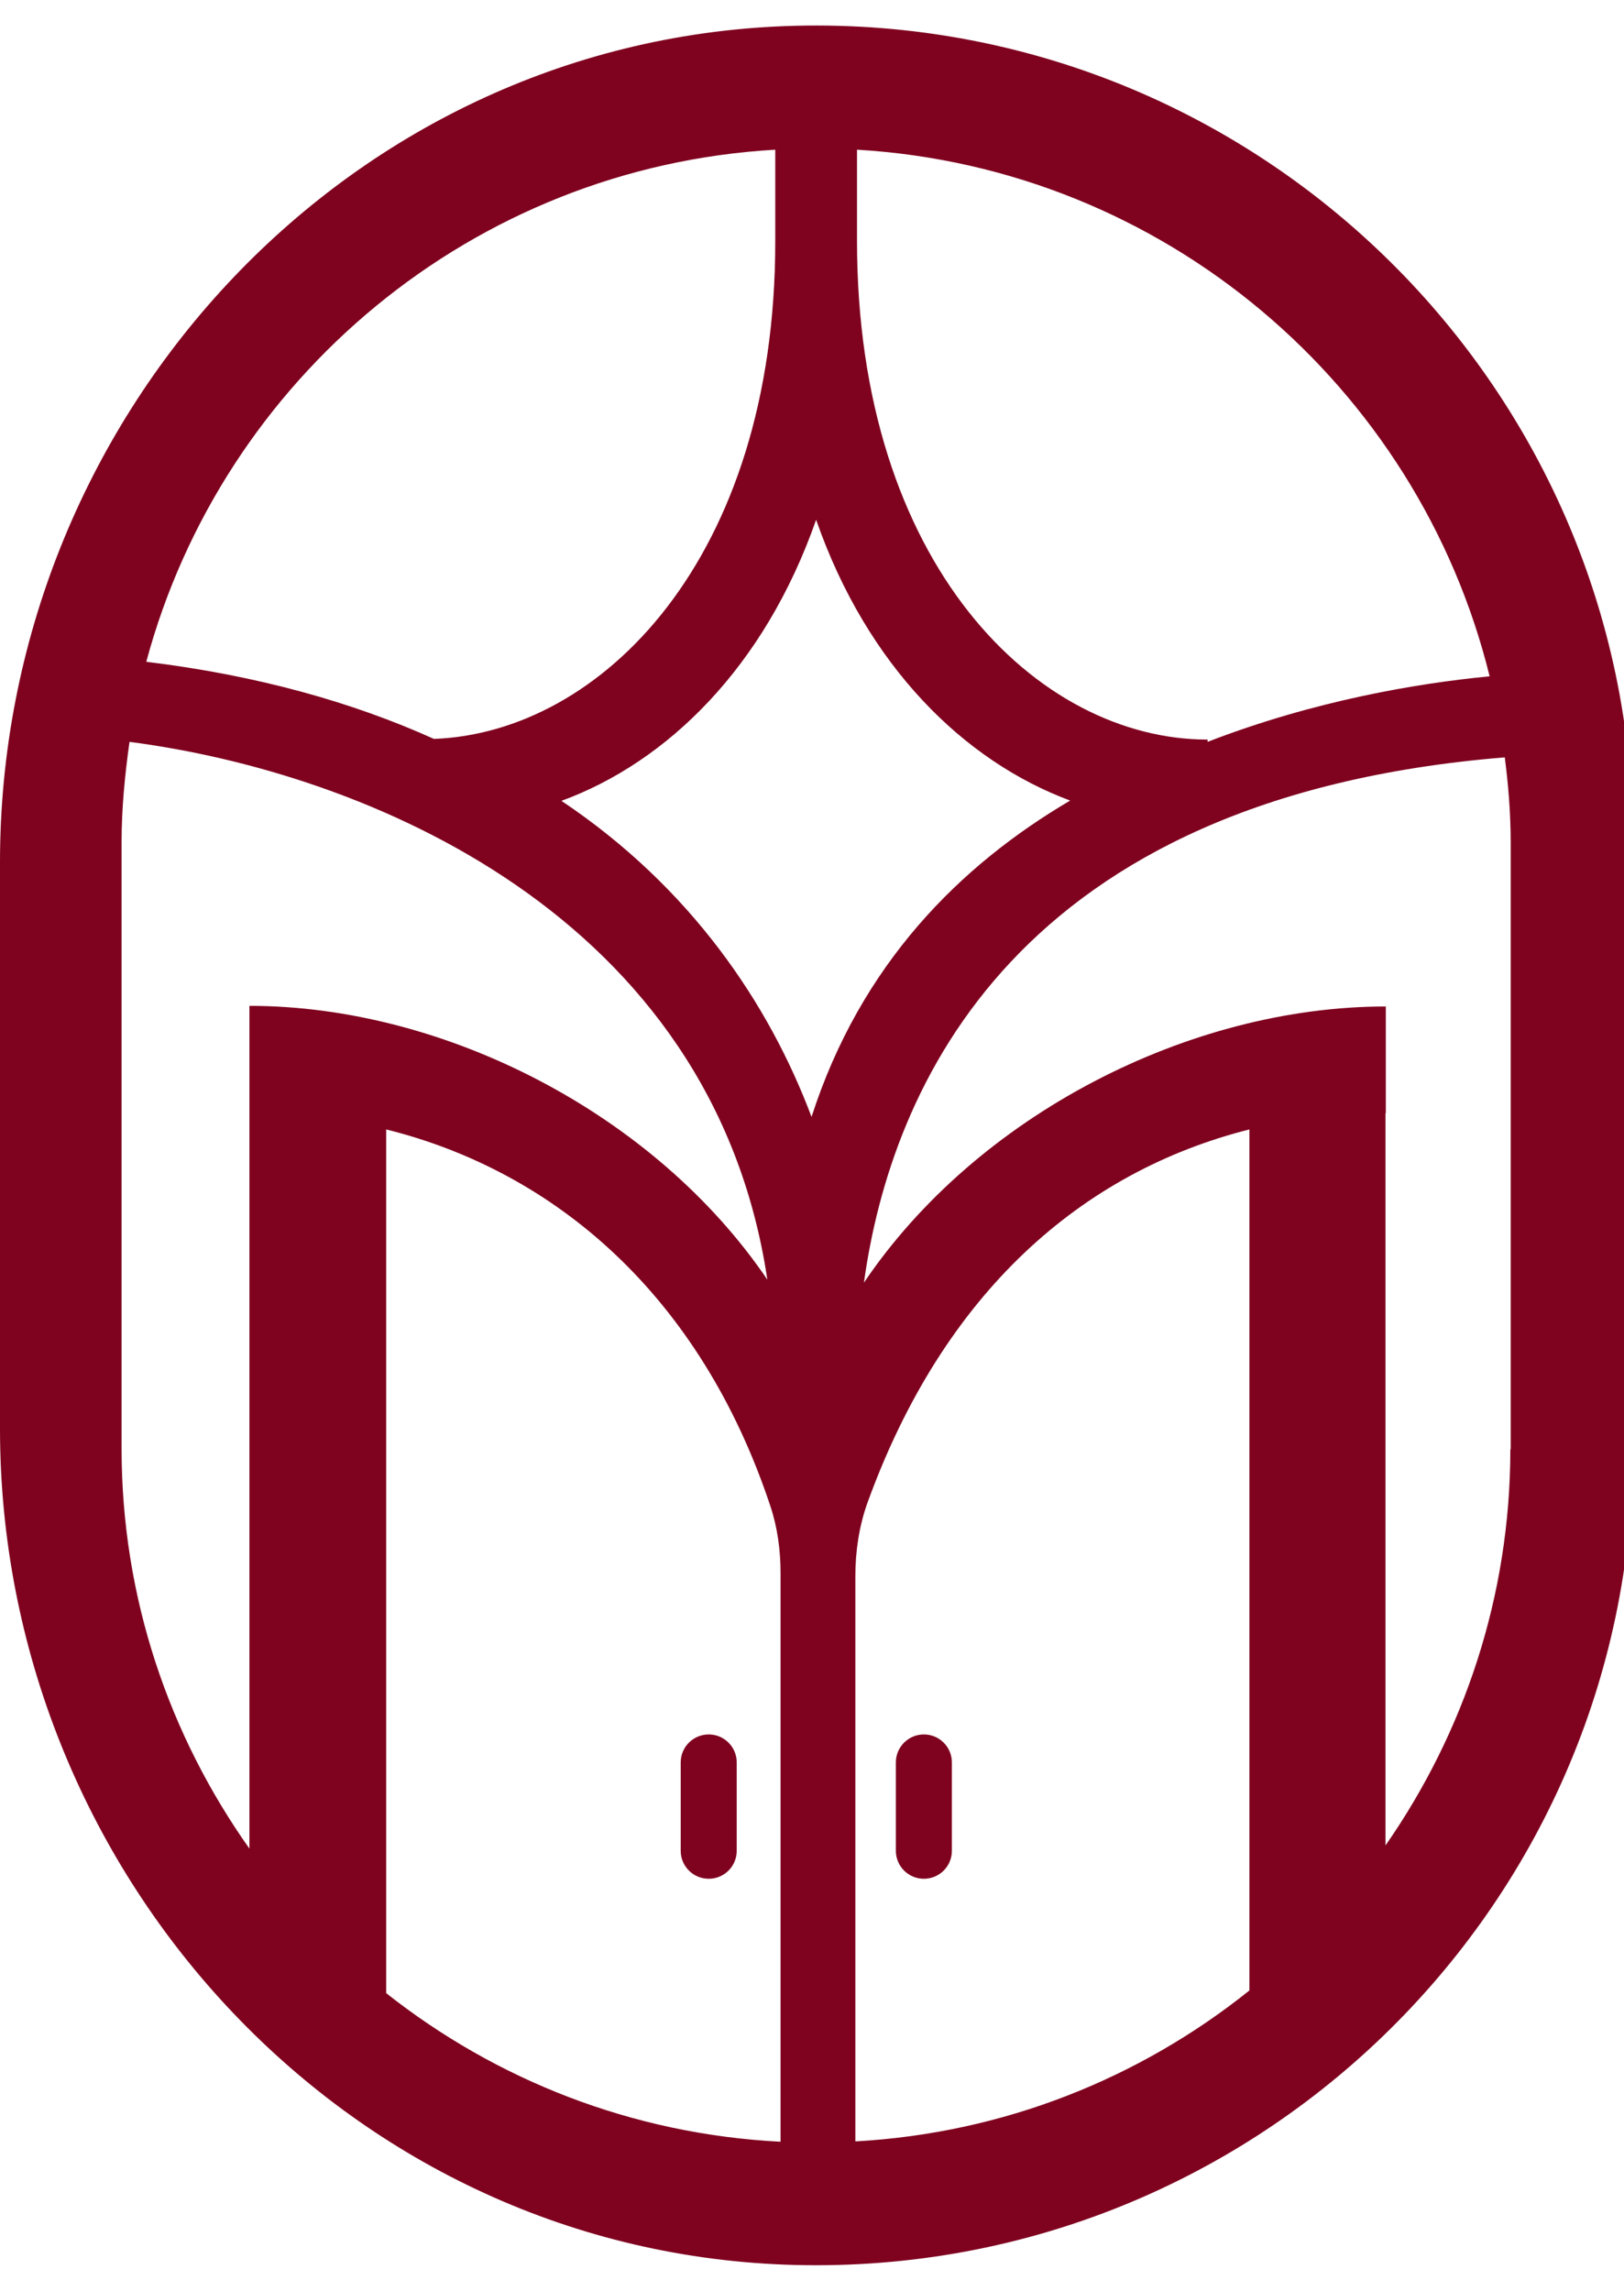 <?xml version="1.0" encoding="UTF-8"?> <svg xmlns="http://www.w3.org/2000/svg" width="39" height="55" viewBox="0 0 39 55" fill="none"><g clip-path="url(#clip0_18034_328)"><path d="M22.187 45.108C22.559 45.108 22.859 44.808 22.859 44.436V42.315C22.859 41.944 22.559 41.643 22.187 41.643C21.815 41.643 21.514 41.944 21.514 42.315V44.436C21.514 44.808 21.815 45.108 22.187 45.108ZM17.02 45.108C17.392 45.108 17.692 44.808 17.692 44.436V42.315C17.692 41.944 17.392 41.643 17.02 41.643C16.648 41.643 16.347 41.944 16.347 42.315V44.436C16.347 44.808 16.648 45.108 17.02 45.108ZM18.848 0.627C8.237 1.031 0 10.082 0 20.7V34.301C0 44.918 8.237 53.97 18.848 54.373C30.004 54.792 39.215 45.844 39.215 34.783V20.217C39.215 9.156 30.004 0.208 18.848 0.627ZM20.581 3.594C27.963 4.03 34.056 9.267 35.773 16.238C34.04 16.404 31.555 16.823 29 17.812V17.757C24.917 17.757 20.581 13.563 20.581 5.786V3.602V3.594ZM25.7 19.221C23.065 20.771 20.675 23.137 19.489 26.816C18.468 24.102 16.593 21.309 13.483 19.228C16.031 18.295 18.365 16.008 19.599 12.479C20.826 16 23.16 18.279 25.7 19.221ZM18.618 3.594V5.794C18.618 13.421 14.432 17.591 10.421 17.741C8.474 16.863 6.18 16.214 3.513 15.889C5.341 9.093 11.354 4.014 18.618 3.594ZM5.998 44.396C4.067 41.675 2.92 38.367 2.92 34.783V20.217C2.92 19.402 2.999 18.603 3.11 17.812C8.791 18.548 17.115 21.966 18.428 30.724C15.722 26.737 10.666 24.15 5.99 24.15V26.713V44.396H5.998ZM9.274 27.117C13.341 28.129 16.822 31.112 18.5 36.16C18.674 36.682 18.745 37.228 18.745 37.774V51.422C15.176 51.24 11.908 49.935 9.274 47.854V27.117ZM30.004 47.79C27.377 49.895 24.11 51.216 20.541 51.414V37.845C20.541 37.252 20.628 36.658 20.826 36.097C22.662 31.017 25.993 28.129 30.004 27.117V47.79ZM36.271 34.791C36.271 38.328 35.155 41.603 33.272 44.309V26.729C33.272 26.729 33.272 26.729 33.28 26.729V24.165C28.556 24.165 23.461 26.776 20.747 30.796C21.395 26.112 24.378 19.141 36.137 18.184C36.224 18.857 36.279 19.537 36.279 20.233V34.799L36.271 34.791Z" fill="#7F021F"></path></g><defs><clipPath id="clip0_18034_328"><rect width="39" height="55" fill="white"></rect></clipPath></defs></svg> 